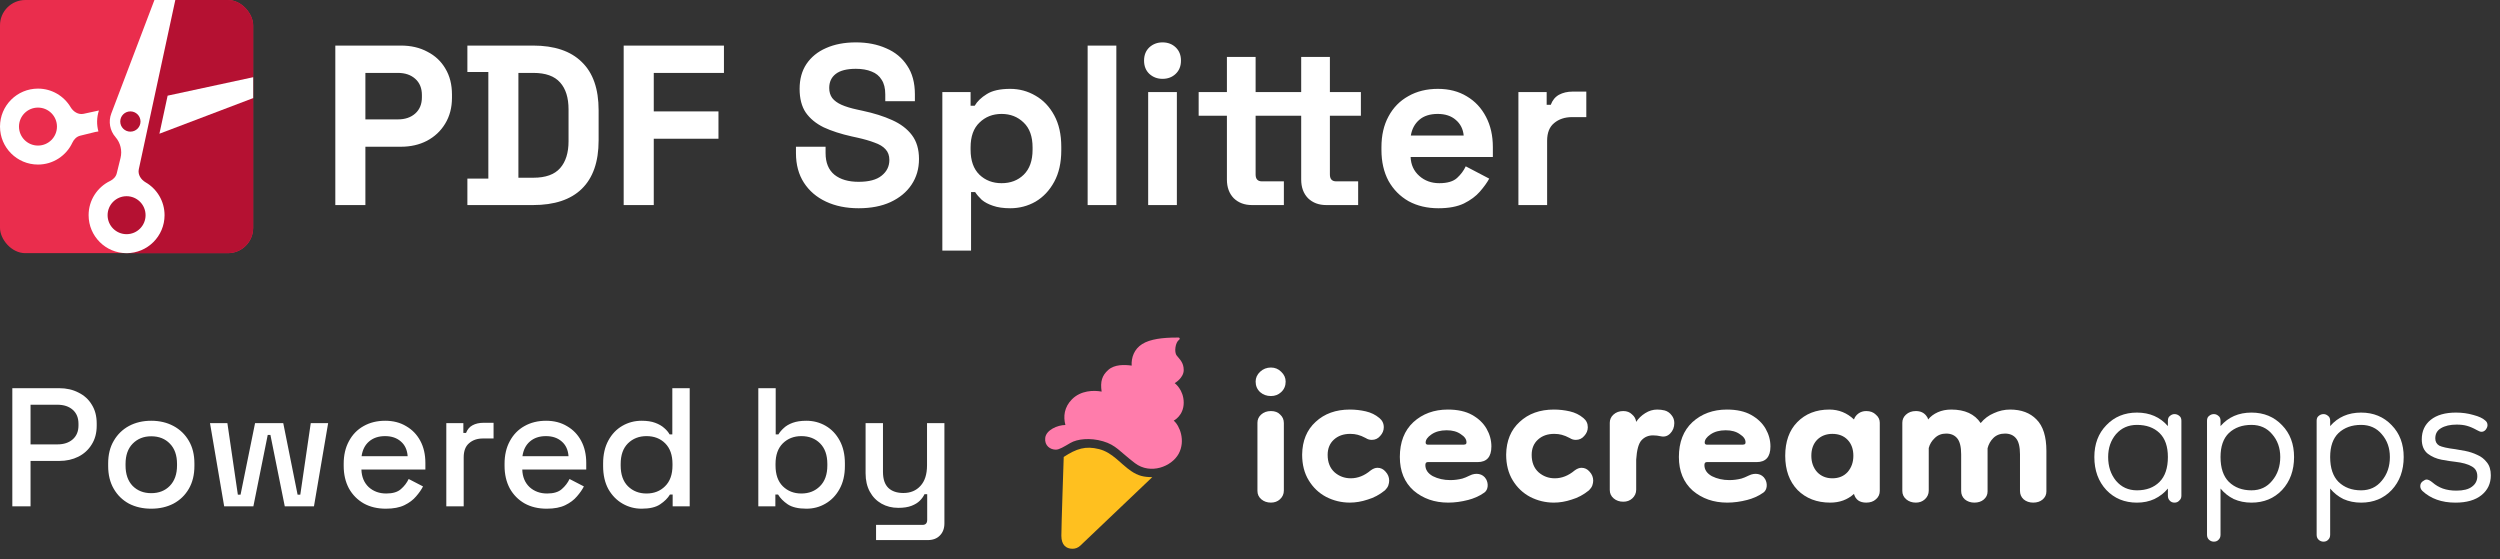 <svg width="237" height="53" viewBox="0 0 237 53" fill="none" xmlns="http://www.w3.org/2000/svg">
<rect x="0" y="0" width="237" height="53" fill="#333333" stroke="none"/>
<path d="M95.77 8.424C96.635 8.424 97.434 8.64 98.168 9.072C98.902 9.49 99.493 10.109 99.939 10.93C100.386 11.75 100.609 12.744 100.609 13.91V14.256C100.609 15.422 100.386 16.416 99.939 17.236C99.493 18.057 98.902 18.684 98.168 19.116C97.434 19.534 96.634 19.742 95.77 19.742C95.123 19.742 94.575 19.663 94.129 19.505C93.697 19.361 93.344 19.174 93.07 18.943C92.811 18.699 92.603 18.454 92.444 18.209H92.056V23.76H89.334V8.727H92.012V10.022H92.401C92.646 9.605 93.028 9.238 93.546 8.921C94.064 8.59 94.806 8.424 95.77 8.424ZM81.138 4.018C82.218 4.018 83.175 4.205 84.011 4.579C84.86 4.939 85.523 5.486 85.998 6.221C86.488 6.941 86.732 7.848 86.732 8.942V9.591H83.924V8.942C83.924 8.366 83.808 7.905 83.578 7.56C83.362 7.2 83.045 6.941 82.628 6.782C82.21 6.609 81.714 6.523 81.138 6.523C80.274 6.523 79.632 6.688 79.215 7.019C78.812 7.336 78.61 7.776 78.61 8.338C78.61 8.712 78.704 9.029 78.892 9.288C79.093 9.547 79.389 9.763 79.777 9.936C80.166 10.108 80.663 10.26 81.268 10.39L81.764 10.498C82.844 10.728 83.78 11.023 84.572 11.383C85.379 11.743 86.005 12.218 86.451 12.809C86.898 13.399 87.121 14.155 87.121 15.077C87.121 15.998 86.883 16.812 86.408 17.517C85.947 18.209 85.285 18.756 84.421 19.159C83.571 19.548 82.563 19.742 81.397 19.742C80.23 19.742 79.2 19.534 78.308 19.116C77.415 18.699 76.717 18.101 76.213 17.323C75.709 16.546 75.457 15.61 75.457 14.516V13.91H78.265V14.516C78.265 15.423 78.546 16.107 79.107 16.567C79.669 17.014 80.432 17.236 81.397 17.236C82.376 17.236 83.103 17.042 83.578 16.653C84.068 16.265 84.312 15.768 84.312 15.163C84.312 14.745 84.19 14.408 83.945 14.148C83.715 13.889 83.37 13.68 82.909 13.521C82.463 13.349 81.915 13.191 81.268 13.047L80.77 12.938C79.734 12.708 78.841 12.42 78.092 12.074C77.358 11.714 76.789 11.246 76.386 10.67C75.997 10.094 75.803 9.345 75.803 8.424C75.803 7.502 76.018 6.717 76.45 6.069C76.897 5.407 77.516 4.903 78.308 4.558C79.114 4.198 80.058 4.018 81.138 4.018ZM136.317 8.424C137.369 8.424 138.283 8.662 139.061 9.137C139.838 9.597 140.443 10.246 140.875 11.081C141.307 11.902 141.523 12.859 141.523 13.953V14.883H133.726C133.754 15.617 134.028 16.214 134.546 16.675C135.064 17.136 135.698 17.366 136.447 17.366C137.21 17.366 137.772 17.2 138.132 16.869C138.492 16.538 138.765 16.171 138.952 15.768L141.178 16.934C140.976 17.309 140.681 17.72 140.292 18.166C139.918 18.598 139.414 18.972 138.78 19.289C138.147 19.591 137.34 19.742 136.36 19.742C135.295 19.742 134.352 19.519 133.531 19.073C132.725 18.612 132.091 17.971 131.63 17.15C131.184 16.315 130.961 15.336 130.961 14.213V13.953C130.961 12.83 131.184 11.859 131.63 11.038C132.076 10.203 132.703 9.562 133.51 9.115C134.316 8.654 135.252 8.424 136.317 8.424ZM38.009 4.32C38.959 4.32 39.795 4.514 40.515 4.903C41.249 5.278 41.818 5.811 42.221 6.502C42.638 7.193 42.847 8.014 42.847 8.964V9.267C42.847 10.202 42.631 11.023 42.199 11.729C41.782 12.42 41.205 12.96 40.471 13.349C39.751 13.723 38.93 13.91 38.009 13.91H34.639V19.44H31.788V4.32H38.009ZM50.528 4.32C52.559 4.32 54.099 4.838 55.15 5.875C56.216 6.897 56.749 8.424 56.749 10.454V13.306C56.749 15.336 56.216 16.869 55.15 17.906C54.099 18.929 52.559 19.44 50.528 19.44H44.308V16.934H46.295V6.825H44.308V4.32H50.528ZM68.63 6.912H61.977V10.562H68.111V13.154H61.977V19.44H59.125V4.32H68.63V6.912ZM105.829 19.44H103.108V4.32H105.829V19.44ZM111.567 19.44H108.846V8.727H111.567V19.44ZM119.032 8.727H123.353V5.4H126.074V8.727H129.012V10.973H126.074V16.546C126.074 16.978 126.276 17.193 126.679 17.193H128.753V19.44H125.729C125.023 19.44 124.447 19.224 124.001 18.792C123.569 18.346 123.353 17.755 123.353 17.02V10.973H119.032V16.546C119.032 16.978 119.235 17.193 119.638 17.193H121.711V19.44H118.687C117.981 19.44 117.405 19.224 116.959 18.792C116.527 18.346 116.311 17.755 116.311 17.02V10.973H113.633V8.727H116.311V5.4H119.032V8.727ZM150.382 11.102H149.043C148.352 11.102 147.783 11.29 147.337 11.664C146.891 12.024 146.667 12.585 146.667 13.349V19.44H143.945V8.727H146.624V9.936H147.013C147.171 9.504 147.43 9.187 147.79 8.985C148.164 8.784 148.596 8.684 149.086 8.684H150.382V11.102ZM94.95 10.8C94.115 10.8 93.416 11.074 92.855 11.621C92.293 12.154 92.012 12.939 92.012 13.976V14.191C92.012 15.228 92.293 16.02 92.855 16.567C93.416 17.1 94.115 17.366 94.95 17.366C95.799 17.366 96.498 17.1 97.045 16.567C97.606 16.02 97.888 15.228 97.888 14.191V13.976C97.888 12.939 97.606 12.154 97.045 11.621C96.483 11.074 95.785 10.8 94.95 10.8ZM49.145 16.848H50.571C51.723 16.848 52.566 16.545 53.099 15.94C53.631 15.336 53.898 14.486 53.898 13.392V10.368C53.898 9.259 53.631 8.41 53.099 7.819C52.566 7.215 51.723 6.912 50.571 6.912H49.145V16.848ZM136.296 10.8C135.562 10.8 134.978 10.987 134.546 11.361C134.114 11.736 133.848 12.233 133.747 12.851H138.758C138.7 12.232 138.448 11.736 138.002 11.361C137.57 10.987 137.001 10.8 136.296 10.8ZM34.639 11.318H37.727C38.404 11.318 38.952 11.131 39.369 10.757C39.787 10.383 39.996 9.871 39.996 9.224V9.007C39.996 8.359 39.787 7.848 39.369 7.474C38.952 7.099 38.404 6.912 37.727 6.912H34.639V11.318ZM110.206 4.018C110.71 4.018 111.128 4.176 111.459 4.493C111.79 4.81 111.956 5.227 111.956 5.745C111.956 6.263 111.79 6.681 111.459 6.998C111.128 7.315 110.71 7.474 110.206 7.474C109.717 7.474 109.299 7.315 108.953 6.998C108.622 6.681 108.457 6.263 108.457 5.745C108.457 5.227 108.622 4.81 108.953 4.493C109.299 4.176 109.717 4.018 110.206 4.018Z" fill="white"/>
<g clip-path="url(#clip0_162_377)">
<rect x="24" width="24" height="24" transform="rotate(90 24 0)" fill="#EA2D4D"/>
<path d="M24 0L24 24H12L9.6 21.96V19.2L11.94 18.12L15.9 0L24 0Z" fill="#B51132"/>
<path fill-rule="evenodd" clip-rule="evenodd" d="M3.6 8.4C4.917 8.4 6.069 9.107 6.696 10.163C6.953 10.595 7.431 10.895 7.922 10.789L9.379 10.474C9.163 11.127 9.151 11.818 9.33 12.461C9.229 12.472 9.128 12.489 9.028 12.513L7.599 12.865C7.266 12.947 7.01 13.206 6.865 13.517C6.293 14.747 5.046 15.6 3.6 15.6C1.612 15.6 0 13.988 0 12C0 10.012 1.612 8.4 3.6 8.4ZM3.6 10.2C2.606 10.2 1.8 11.006 1.8 12C1.8 12.994 2.606 13.8 3.6 13.8C4.594 13.8 5.4 12.994 5.4 12C5.4 11.006 4.594 10.2 3.6 10.2Z" fill="white"/>
<path d="M24 9.3L15.112 12.677L15.891 9.069L24 7.32V9.3Z" fill="white"/>
<path fill-rule="evenodd" clip-rule="evenodd" d="M13.158 16.047C13.05 16.544 13.359 17.027 13.799 17.281C14.876 17.904 15.6 19.067 15.6 20.4C15.6 22.388 13.988 24 12 24C10.012 24 8.4 22.388 8.4 20.4C8.4 18.974 9.229 17.741 10.432 17.158C10.736 17.011 10.987 16.759 11.068 16.431L11.427 14.972C11.598 14.275 11.419 13.538 10.948 12.997C10.414 12.383 10.26 11.525 10.549 10.765L14.64 0H16.62L13.158 16.047ZM12 18.6C11.006 18.6 10.2 19.406 10.2 20.4C10.2 21.394 11.006 22.2 12 22.2C12.994 22.2 13.8 21.394 13.8 20.4C13.8 19.406 12.994 18.6 12 18.6Z" fill="white"/>
<circle cx="12.36" cy="11.52" r="0.96" fill="#B51132"/>
</g>
<path d="M1.168 48V36.8H5.616C6.299 36.8 6.907 36.939 7.44 37.216C7.984 37.483 8.405 37.867 8.704 38.368C9.013 38.859 9.168 39.451 9.168 40.144V40.352C9.168 41.045 9.008 41.643 8.688 42.144C8.379 42.645 7.957 43.029 7.424 43.296C6.891 43.563 6.288 43.696 5.616 43.696H2.896V48H1.168ZM2.896 42.128H5.44C6.048 42.128 6.533 41.968 6.896 41.648C7.259 41.328 7.44 40.891 7.44 40.336V40.176C7.44 39.611 7.259 39.168 6.896 38.848C6.533 38.528 6.048 38.368 5.44 38.368H2.896V42.128ZM14.334 48.224C13.544 48.224 12.841 48.064 12.222 47.744C11.614 47.413 11.134 46.944 10.782 46.336C10.43 45.728 10.254 45.008 10.254 44.176V43.936C10.254 43.104 10.43 42.389 10.782 41.792C11.134 41.184 11.614 40.715 12.222 40.384C12.841 40.053 13.544 39.888 14.334 39.888C15.123 39.888 15.827 40.053 16.446 40.384C17.064 40.715 17.55 41.184 17.902 41.792C18.254 42.389 18.43 43.104 18.43 43.936V44.176C18.43 45.008 18.254 45.728 17.902 46.336C17.55 46.944 17.064 47.413 16.446 47.744C15.827 48.064 15.123 48.224 14.334 48.224ZM14.334 46.752C15.059 46.752 15.646 46.523 16.094 46.064C16.552 45.595 16.782 44.949 16.782 44.128V43.984C16.782 43.163 16.558 42.523 16.11 42.064C15.662 41.595 15.07 41.36 14.334 41.36C13.619 41.36 13.033 41.595 12.574 42.064C12.126 42.523 11.902 43.163 11.902 43.984V44.128C11.902 44.949 12.126 45.595 12.574 46.064C13.033 46.523 13.619 46.752 14.334 46.752ZM21.252 48L19.908 40.112H21.556L22.548 46.896H22.804L24.18 40.112H26.852L28.212 46.896H28.468L29.46 40.112H31.108L29.764 48H26.996L25.636 41.232H25.38L24.02 48H21.252ZM36.582 48.224C35.782 48.224 35.083 48.059 34.486 47.728C33.889 47.387 33.419 46.912 33.078 46.304C32.747 45.685 32.582 44.971 32.582 44.16V43.968C32.582 43.147 32.747 42.432 33.078 41.824C33.409 41.205 33.867 40.731 34.454 40.4C35.051 40.059 35.739 39.888 36.518 39.888C37.275 39.888 37.937 40.059 38.502 40.4C39.078 40.731 39.526 41.195 39.846 41.792C40.166 42.389 40.326 43.088 40.326 43.888V44.512H34.262C34.283 45.205 34.513 45.76 34.95 46.176C35.398 46.581 35.953 46.784 36.614 46.784C37.233 46.784 37.697 46.645 38.006 46.368C38.326 46.091 38.571 45.771 38.742 45.408L40.102 46.112C39.953 46.411 39.734 46.725 39.446 47.056C39.169 47.387 38.801 47.664 38.342 47.888C37.883 48.112 37.297 48.224 36.582 48.224ZM34.278 43.248H38.646C38.603 42.651 38.39 42.187 38.006 41.856C37.622 41.515 37.121 41.344 36.502 41.344C35.883 41.344 35.377 41.515 34.982 41.856C34.598 42.187 34.363 42.651 34.278 43.248ZM42.31 48V40.112H43.926V41.04H44.182C44.31 40.709 44.512 40.469 44.79 40.32C45.078 40.16 45.43 40.08 45.846 40.08H46.79V41.568H45.782C45.248 41.568 44.811 41.717 44.47 42.016C44.128 42.304 43.958 42.752 43.958 43.36V48H42.31ZM51.832 48.224C51.032 48.224 50.333 48.059 49.736 47.728C49.139 47.387 48.669 46.912 48.328 46.304C47.997 45.685 47.832 44.971 47.832 44.16V43.968C47.832 43.147 47.997 42.432 48.328 41.824C48.659 41.205 49.117 40.731 49.704 40.4C50.301 40.059 50.989 39.888 51.768 39.888C52.525 39.888 53.187 40.059 53.752 40.4C54.328 40.731 54.776 41.195 55.096 41.792C55.416 42.389 55.576 43.088 55.576 43.888V44.512H49.512C49.533 45.205 49.763 45.76 50.2 46.176C50.648 46.581 51.203 46.784 51.864 46.784C52.483 46.784 52.947 46.645 53.256 46.368C53.576 46.091 53.821 45.771 53.992 45.408L55.352 46.112C55.203 46.411 54.984 46.725 54.696 47.056C54.419 47.387 54.051 47.664 53.592 47.888C53.133 48.112 52.547 48.224 51.832 48.224ZM49.528 43.248H53.896C53.853 42.651 53.64 42.187 53.256 41.856C52.872 41.515 52.371 41.344 51.752 41.344C51.133 41.344 50.627 41.515 50.232 41.856C49.848 42.187 49.613 42.651 49.528 43.248ZM60.824 48.224C60.173 48.224 59.57 48.064 59.016 47.744C58.461 47.424 58.013 46.965 57.672 46.368C57.341 45.76 57.176 45.029 57.176 44.176V43.936C57.176 43.093 57.341 42.368 57.672 41.76C58.002 41.152 58.445 40.688 59 40.368C59.554 40.048 60.162 39.888 60.824 39.888C61.336 39.888 61.762 39.952 62.104 40.08C62.456 40.208 62.744 40.373 62.968 40.576C63.192 40.768 63.362 40.971 63.48 41.184H63.736V36.8H65.384V48H63.768V46.88H63.512C63.309 47.221 63 47.531 62.584 47.808C62.178 48.085 61.592 48.224 60.824 48.224ZM61.288 46.784C62.002 46.784 62.589 46.555 63.048 46.096C63.517 45.637 63.752 44.981 63.752 44.128V43.984C63.752 43.141 63.522 42.491 63.064 42.032C62.605 41.573 62.013 41.344 61.288 41.344C60.584 41.344 59.997 41.573 59.528 42.032C59.069 42.491 58.84 43.141 58.84 43.984V44.128C58.84 44.981 59.069 45.637 59.528 46.096C59.997 46.555 60.584 46.784 61.288 46.784ZM76.448 48.224C75.68 48.224 75.088 48.085 74.672 47.808C74.266 47.531 73.963 47.221 73.76 46.88H73.504V48H71.888V36.8H73.536V41.184H73.792C73.92 40.971 74.091 40.768 74.304 40.576C74.517 40.373 74.8 40.208 75.152 40.08C75.504 39.952 75.936 39.888 76.448 39.888C77.109 39.888 77.717 40.048 78.272 40.368C78.826 40.688 79.269 41.152 79.6 41.76C79.93 42.368 80.096 43.093 80.096 43.936V44.176C80.096 45.029 79.925 45.76 79.584 46.368C79.253 46.965 78.811 47.424 78.256 47.744C77.712 48.064 77.109 48.224 76.448 48.224ZM75.968 46.784C76.683 46.784 77.269 46.555 77.728 46.096C78.197 45.637 78.432 44.981 78.432 44.128V43.984C78.432 43.141 78.203 42.491 77.744 42.032C77.285 41.573 76.693 41.344 75.968 41.344C75.264 41.344 74.677 41.573 74.208 42.032C73.749 42.491 73.52 43.141 73.52 43.984V44.128C73.52 44.981 73.749 45.637 74.208 46.096C74.677 46.555 75.264 46.784 75.968 46.784ZM83.05 51.2V49.76H87.45C87.749 49.76 87.898 49.6 87.898 49.28V46.848H87.642C87.546 47.061 87.397 47.269 87.194 47.472C87.002 47.664 86.74 47.824 86.41 47.952C86.079 48.08 85.663 48.144 85.162 48.144C84.564 48.144 84.031 48.011 83.562 47.744C83.093 47.477 82.725 47.099 82.458 46.608C82.191 46.117 82.058 45.536 82.058 44.864V40.112H83.706V44.736C83.706 45.419 83.876 45.925 84.218 46.256C84.559 46.576 85.034 46.736 85.642 46.736C86.314 46.736 86.853 46.512 87.258 46.064C87.674 45.616 87.882 44.965 87.882 44.112V40.112H89.53V49.616C89.53 50.096 89.386 50.48 89.098 50.768C88.82 51.056 88.436 51.2 87.946 51.2H83.05Z" fill="white"/>
<path d="M100.841 43.319C100.841 43.319 100.617 49.871 100.617 50.789C100.617 51.643 101.044 52.023 101.677 52.023C101.951 52.023 102.215 51.917 102.412 51.728L109.237 45.232C108.44 45.232 107.896 45.112 107.217 44.648C106.208 43.956 105.464 42.894 104.189 42.575C102.913 42.256 102.063 42.522 100.841 43.319Z" fill="#FFC01F"/>
<path d="M111.742 43.008C112.406 41.774 111.837 40.351 111.267 39.876C111.267 39.876 112.216 39.408 112.216 38.174C112.216 36.939 111.362 36.322 111.362 36.322C111.362 36.322 112.216 35.835 112.216 35.081C112.216 34.369 111.837 34.07 111.552 33.704C111.285 33.36 111.436 32.446 111.77 32.219C111.808 32.194 111.837 32.154 111.837 32.109C111.837 32.049 111.788 32 111.728 32H111.552C110.224 32 109.037 32.142 108.278 32.617C107.519 33.092 107.234 33.9 107.282 34.66C106.608 34.564 105.669 34.535 105.068 35.065C104.467 35.596 104.293 36.175 104.435 37.124C103.676 36.982 102.459 37.007 101.618 37.858C100.882 38.602 100.787 39.493 101 40.29C100.256 40.29 99.17 40.768 99.087 41.512C99.004 42.256 99.565 42.628 100.097 42.628C100.412 42.628 100.841 42.362 101.478 41.99C102.116 41.618 103.315 41.468 104.56 41.831C105.805 42.194 106.124 42.787 107.589 43.903C109.054 45.019 111.078 44.241 111.742 43.008Z" fill="#FF7CAB"/>
<path d="M147.309 47.648C146.512 47.648 145.763 47.467 145.061 47.107C144.378 46.746 143.828 46.225 143.41 45.542C142.993 44.859 142.784 44.043 142.784 43.095C142.803 41.786 143.23 40.752 144.065 39.993C144.899 39.215 145.981 38.826 147.309 38.826C147.821 38.826 148.324 38.883 148.817 38.997C149.31 39.111 149.737 39.319 150.097 39.623C150.382 39.851 150.524 40.145 150.524 40.505C150.524 40.809 150.41 41.084 150.183 41.33C149.974 41.577 149.709 41.7 149.386 41.7C149.177 41.7 148.988 41.643 148.817 41.529C148.532 41.378 148.276 41.273 148.049 41.217C147.84 41.16 147.603 41.131 147.337 41.131C146.711 41.131 146.199 41.311 145.801 41.672C145.402 42.032 145.203 42.516 145.203 43.123C145.203 43.825 145.421 44.375 145.857 44.773C146.294 45.153 146.806 45.343 147.394 45.343C148.058 45.343 148.684 45.096 149.272 44.603C149.5 44.432 149.718 44.347 149.927 44.347C150.23 44.347 150.486 44.47 150.695 44.717C150.923 44.963 151.036 45.248 151.036 45.57C151.036 45.703 151.008 45.855 150.951 46.026C150.894 46.177 150.79 46.329 150.638 46.481C150.126 46.898 149.576 47.192 148.988 47.363C148.418 47.553 147.859 47.648 147.309 47.648Z" fill="white"/>
<path d="M153.888 47.562C153.527 47.562 153.224 47.458 152.977 47.249C152.73 47.041 152.607 46.775 152.607 46.452V40.078C152.607 39.775 152.721 39.519 152.949 39.31C153.195 39.082 153.508 38.968 153.888 38.968C154.229 38.968 154.504 39.073 154.713 39.282C154.941 39.471 155.073 39.708 155.111 39.993C155.32 39.67 155.604 39.395 155.965 39.168C156.325 38.94 156.705 38.826 157.103 38.826C157.35 38.826 157.587 38.855 157.815 38.911C158.08 38.987 158.298 39.139 158.469 39.367C158.64 39.575 158.725 39.822 158.725 40.107C158.725 40.505 158.592 40.837 158.327 41.103C158.08 41.349 157.786 41.435 157.445 41.359C157.198 41.302 156.951 41.273 156.705 41.273C156.268 41.273 155.908 41.425 155.623 41.729C155.339 42.032 155.168 42.649 155.111 43.578V46.424C155.111 46.746 154.988 47.022 154.741 47.249C154.514 47.458 154.229 47.562 153.888 47.562Z" fill="white"/>
<path d="M120.485 47.647C120.125 47.647 119.821 47.543 119.575 47.334C119.328 47.125 119.205 46.86 119.205 46.537V40.078C119.205 39.774 119.319 39.518 119.546 39.309C119.793 39.082 120.106 38.968 120.485 38.968C120.865 38.968 121.159 39.082 121.368 39.309C121.595 39.518 121.709 39.784 121.709 40.106V46.509C121.709 46.831 121.586 47.106 121.339 47.334C121.111 47.543 120.827 47.647 120.485 47.647ZM120.485 37.545C120.087 37.545 119.746 37.422 119.461 37.175C119.176 36.91 119.034 36.578 119.034 36.179C119.034 35.819 119.176 35.506 119.461 35.24C119.746 34.975 120.087 34.842 120.485 34.842C120.865 34.842 121.187 34.975 121.453 35.24C121.738 35.506 121.88 35.819 121.88 36.179C121.88 36.578 121.738 36.91 121.453 37.175C121.187 37.422 120.865 37.545 120.485 37.545Z" fill="white"/>
<path d="M127.967 47.647C127.17 47.647 126.421 47.467 125.719 47.106C125.036 46.746 124.486 46.224 124.069 45.541C123.651 44.858 123.443 44.043 123.443 43.094C123.462 41.785 123.888 40.751 124.723 39.992C125.558 39.215 126.639 38.826 127.967 38.826C128.479 38.826 128.982 38.883 129.475 38.996C129.969 39.11 130.395 39.319 130.756 39.622C131.04 39.85 131.183 40.144 131.183 40.505C131.183 40.808 131.069 41.083 130.841 41.33C130.633 41.576 130.367 41.7 130.044 41.7C129.836 41.7 129.646 41.643 129.475 41.529C129.191 41.377 128.935 41.273 128.707 41.216C128.498 41.159 128.261 41.131 127.996 41.131C127.37 41.131 126.857 41.311 126.459 41.671C126.061 42.032 125.861 42.516 125.861 43.123C125.861 43.825 126.08 44.375 126.516 44.773C126.952 45.152 127.464 45.342 128.053 45.342C128.717 45.342 129.343 45.096 129.931 44.602C130.158 44.431 130.376 44.346 130.585 44.346C130.889 44.346 131.145 44.469 131.353 44.716C131.581 44.963 131.695 45.247 131.695 45.57C131.695 45.703 131.666 45.854 131.61 46.025C131.553 46.177 131.448 46.329 131.297 46.48C130.784 46.898 130.234 47.192 129.646 47.362C129.077 47.552 128.517 47.647 127.967 47.647Z" fill="white"/>
<path d="M173.508 47.648C172.237 47.648 171.203 47.249 170.406 46.452C169.628 45.637 169.239 44.555 169.239 43.208C169.239 41.861 169.619 40.799 170.378 40.021C171.155 39.225 172.17 38.826 173.422 38.826C174.314 38.826 175.092 39.139 175.756 39.765C175.832 39.538 175.974 39.348 176.183 39.196C176.391 39.044 176.638 38.968 176.922 38.968C177.302 38.968 177.605 39.082 177.833 39.31C178.08 39.519 178.203 39.775 178.203 40.078V46.538C178.203 46.86 178.08 47.126 177.833 47.335C177.605 47.543 177.302 47.648 176.922 47.648C176.296 47.648 175.907 47.373 175.756 46.822C175.149 47.373 174.399 47.648 173.508 47.648ZM173.707 45.343C174.314 45.343 174.798 45.143 175.158 44.745C175.519 44.328 175.699 43.816 175.699 43.208C175.699 42.582 175.519 42.08 175.158 41.7C174.798 41.321 174.314 41.131 173.707 41.131C173.119 41.131 172.635 41.321 172.256 41.7C171.895 42.08 171.715 42.582 171.715 43.208C171.715 43.816 171.895 44.328 172.256 44.745C172.635 45.143 173.119 45.343 173.707 45.343Z" fill="white"/>
<path d="M181.621 47.648C181.261 47.648 180.957 47.543 180.71 47.335C180.464 47.126 180.34 46.86 180.34 46.538V40.078C180.34 39.775 180.454 39.519 180.682 39.31C180.929 39.082 181.242 38.968 181.621 38.968C182.057 38.968 182.389 39.12 182.617 39.424C182.712 39.538 182.769 39.651 182.788 39.765C183.015 39.481 183.319 39.253 183.698 39.082C184.078 38.911 184.505 38.826 184.979 38.826C186.269 38.826 187.198 39.253 187.768 40.107C188.109 39.689 188.526 39.376 189.02 39.168C189.513 38.94 190.025 38.826 190.556 38.826C191.619 38.826 192.453 39.139 193.06 39.765C193.686 40.391 193.999 41.387 193.999 42.753V46.595C193.999 46.898 193.876 47.154 193.63 47.363C193.402 47.553 193.108 47.648 192.747 47.648C192.387 47.648 192.083 47.543 191.837 47.335C191.609 47.126 191.495 46.86 191.495 46.538V43.066C191.495 42.364 191.372 41.861 191.125 41.558C190.879 41.254 190.528 41.103 190.072 41.103C189.617 41.103 189.247 41.245 188.963 41.529C188.697 41.795 188.517 42.118 188.422 42.497V46.595C188.422 46.898 188.299 47.154 188.052 47.363C187.824 47.553 187.53 47.648 187.17 47.648C186.81 47.648 186.506 47.543 186.259 47.335C186.032 47.126 185.918 46.86 185.918 46.538V43.066C185.918 42.364 185.795 41.861 185.548 41.558C185.301 41.254 184.95 41.103 184.495 41.103C184.059 41.103 183.698 41.245 183.414 41.529C183.129 41.795 182.939 42.108 182.845 42.469V46.509C182.845 46.832 182.721 47.107 182.475 47.335C182.247 47.543 181.962 47.648 181.621 47.648Z" fill="white"/>
<path d="M202.585 47.65C201.409 47.65 200.441 47.252 199.682 46.455C198.923 45.639 198.544 44.596 198.544 43.325C198.544 42.092 198.923 41.086 199.682 40.308C200.441 39.512 201.409 39.113 202.585 39.113C203.799 39.113 204.776 39.54 205.516 40.394V39.882C205.516 39.673 205.582 39.521 205.715 39.426C205.848 39.312 205.99 39.256 206.142 39.256C206.312 39.256 206.464 39.312 206.597 39.426C206.73 39.521 206.796 39.673 206.796 39.882V46.996C206.796 47.185 206.73 47.337 206.597 47.451C206.483 47.584 206.331 47.65 206.142 47.65C205.952 47.65 205.8 47.584 205.686 47.451C205.573 47.337 205.516 47.185 205.516 46.996V46.313C205.174 46.73 204.747 47.062 204.235 47.309C203.742 47.536 203.192 47.65 202.585 47.65ZM202.585 46.483C203.476 46.483 204.188 46.218 204.719 45.687C205.25 45.156 205.516 44.368 205.516 43.325C205.516 42.319 205.25 41.56 204.719 41.048C204.188 40.536 203.476 40.28 202.585 40.28C201.769 40.28 201.105 40.574 200.593 41.162C200.1 41.75 199.853 42.471 199.853 43.325C199.853 44.216 200.1 44.966 200.593 45.573C201.105 46.18 201.769 46.483 202.585 46.483Z" fill="white"/>
<path d="M213.437 47.65C212.829 47.65 212.27 47.536 211.758 47.309C211.264 47.062 210.847 46.73 210.506 46.313V50.695C210.506 50.885 210.449 51.036 210.335 51.15C210.221 51.283 210.069 51.349 209.879 51.349C209.69 51.349 209.529 51.283 209.396 51.15C209.282 51.036 209.225 50.885 209.225 50.695V39.882C209.225 39.673 209.291 39.521 209.424 39.426C209.557 39.312 209.709 39.256 209.879 39.256C210.031 39.256 210.174 39.312 210.306 39.426C210.439 39.521 210.506 39.673 210.506 39.882V40.394C211.245 39.54 212.222 39.113 213.437 39.113C214.613 39.113 215.58 39.512 216.339 40.308C217.098 41.086 217.477 42.092 217.477 43.325C217.477 44.596 217.098 45.639 216.339 46.455C215.58 47.252 214.613 47.65 213.437 47.65ZM213.437 46.483C214.252 46.483 214.907 46.18 215.4 45.573C215.912 44.966 216.168 44.216 216.168 43.325C216.168 42.471 215.912 41.75 215.4 41.162C214.907 40.574 214.252 40.28 213.437 40.28C212.564 40.28 211.852 40.536 211.302 41.048C210.771 41.56 210.506 42.319 210.506 43.325C210.506 44.368 210.771 45.156 211.302 45.687C211.852 46.218 212.564 46.483 213.437 46.483Z" fill="white"/>
<path d="M223.83 47.65C223.223 47.65 222.663 47.536 222.151 47.309C221.658 47.062 221.24 46.73 220.899 46.313V50.695C220.899 50.885 220.842 51.036 220.728 51.15C220.614 51.283 220.462 51.349 220.273 51.349C220.083 51.349 219.922 51.283 219.789 51.15C219.675 51.036 219.618 50.885 219.618 50.695V39.882C219.618 39.673 219.685 39.521 219.817 39.426C219.95 39.312 220.102 39.256 220.273 39.256C220.424 39.256 220.567 39.312 220.699 39.426C220.832 39.521 220.899 39.673 220.899 39.882V40.394C221.639 39.54 222.616 39.113 223.83 39.113C225.006 39.113 225.973 39.512 226.732 40.308C227.491 41.086 227.87 42.092 227.87 43.325C227.87 44.596 227.491 45.639 226.732 46.455C225.973 47.252 225.006 47.65 223.83 47.65ZM223.83 46.483C224.645 46.483 225.3 46.18 225.793 45.573C226.305 44.966 226.561 44.216 226.561 43.325C226.561 42.471 226.305 41.75 225.793 41.162C225.3 40.574 224.645 40.28 223.83 40.28C222.957 40.28 222.246 40.536 221.695 41.048C221.164 41.56 220.899 42.319 220.899 43.325C220.899 44.368 221.164 45.156 221.695 45.687C222.246 46.218 222.957 46.483 223.83 46.483Z" fill="white"/>
<path d="M232.772 47.65C231.482 47.65 230.438 47.28 229.641 46.54C229.509 46.407 229.442 46.256 229.442 46.085C229.442 45.895 229.518 45.744 229.67 45.63C229.822 45.516 229.945 45.459 230.04 45.459C230.192 45.459 230.381 45.554 230.609 45.744C230.893 45.99 231.216 46.18 231.576 46.313C231.956 46.446 232.383 46.512 232.857 46.512C233.521 46.512 234.014 46.389 234.337 46.142C234.678 45.895 234.849 45.563 234.849 45.146C234.849 44.71 234.669 44.397 234.308 44.207C233.948 43.998 233.436 43.856 232.772 43.78C232.411 43.742 231.975 43.676 231.463 43.581C230.969 43.486 230.533 43.296 230.154 43.012C229.774 42.708 229.584 42.253 229.584 41.646C229.584 40.868 229.869 40.252 230.438 39.796C231.007 39.341 231.804 39.113 232.828 39.113C233.417 39.113 233.967 39.189 234.479 39.341C234.991 39.474 235.361 39.645 235.589 39.853C235.74 39.967 235.816 40.119 235.816 40.308C235.816 40.441 235.759 40.584 235.646 40.735C235.532 40.868 235.399 40.934 235.247 40.934C235.171 40.934 235.095 40.916 235.02 40.878C234.944 40.84 234.868 40.802 234.792 40.764C234.45 40.574 234.137 40.441 233.853 40.365C233.587 40.289 233.265 40.252 232.885 40.252C232.278 40.252 231.785 40.365 231.406 40.593C231.045 40.802 230.865 41.124 230.865 41.56C230.865 41.864 230.988 42.092 231.235 42.243C231.501 42.376 232.013 42.49 232.772 42.585C233.037 42.623 233.36 42.68 233.739 42.756C234.118 42.831 234.488 42.955 234.849 43.126C235.209 43.277 235.513 43.514 235.759 43.837C236.006 44.141 236.129 44.548 236.129 45.061C236.129 45.838 235.835 46.464 235.247 46.939C234.659 47.413 233.834 47.65 232.772 47.65Z" fill="white"/>
<path d="M137.287 47.648C135.997 47.648 134.906 47.268 134.014 46.509C133.141 45.731 132.705 44.669 132.705 43.322C132.705 41.918 133.132 40.818 133.986 40.021C134.858 39.225 135.949 38.826 137.258 38.826C138.188 38.826 138.956 38.997 139.563 39.338C140.17 39.68 140.625 40.116 140.929 40.647C141.232 41.178 141.384 41.738 141.384 42.326C141.384 43.313 140.948 43.806 140.075 43.806H135.351C135.2 43.806 135.124 43.901 135.124 44.091C135.124 44.527 135.361 44.878 135.835 45.143C136.328 45.39 136.879 45.513 137.486 45.513C137.865 45.513 138.245 45.466 138.624 45.371C138.817 45.313 139.046 45.224 139.333 45.079C139.898 44.792 140.577 44.879 140.887 45.432C141.114 45.838 141.094 46.428 140.715 46.698C140.215 47.056 139.664 47.27 139.193 47.392C138.548 47.562 137.913 47.648 137.287 47.648ZM138.766 42.156C138.804 42.156 138.852 42.146 138.909 42.127C138.984 42.108 139.022 42.042 139.022 41.928C139.022 41.643 138.842 41.387 138.482 41.16C138.14 40.913 137.694 40.79 137.144 40.79C136.556 40.79 136.072 40.922 135.693 41.188C135.333 41.435 135.152 41.691 135.152 41.956C135.152 42.089 135.228 42.156 135.38 42.156H138.766Z" fill="white"/>
<path d="M163.741 47.648C162.451 47.648 161.36 47.268 160.468 46.509C159.596 45.731 159.159 44.669 159.159 43.322C159.159 41.918 159.586 40.818 160.44 40.021C161.312 39.225 162.403 38.826 163.712 38.826C164.642 38.826 165.41 38.997 166.017 39.338C166.624 39.68 167.079 40.116 167.383 40.647C167.687 41.178 167.838 41.738 167.838 42.326C167.838 43.313 167.402 43.806 166.529 43.806H161.806C161.654 43.806 161.578 43.901 161.578 44.091C161.578 44.527 161.815 44.878 162.289 45.143C162.783 45.39 163.333 45.513 163.94 45.513C164.319 45.513 164.699 45.466 165.078 45.371C165.271 45.313 165.5 45.224 165.787 45.079C166.352 44.792 167.031 44.879 167.341 45.432C167.569 45.838 167.548 46.428 167.169 46.698C166.669 47.056 166.118 47.27 165.647 47.392C165.002 47.562 164.367 47.648 163.741 47.648ZM165.22 42.156C165.258 42.156 165.306 42.146 165.363 42.127C165.439 42.108 165.476 42.042 165.476 41.928C165.476 41.643 165.296 41.387 164.936 41.16C164.594 40.913 164.148 40.79 163.598 40.79C163.01 40.79 162.526 40.922 162.147 41.188C161.787 41.435 161.606 41.691 161.606 41.956C161.606 42.089 161.682 42.156 161.834 42.156H165.22Z" fill="white"/>
<defs>
<clipPath id="clip0_162_377">
<rect width="24" height="24" rx="2.4" fill="white"/>
</clipPath>
</defs>
</svg>
